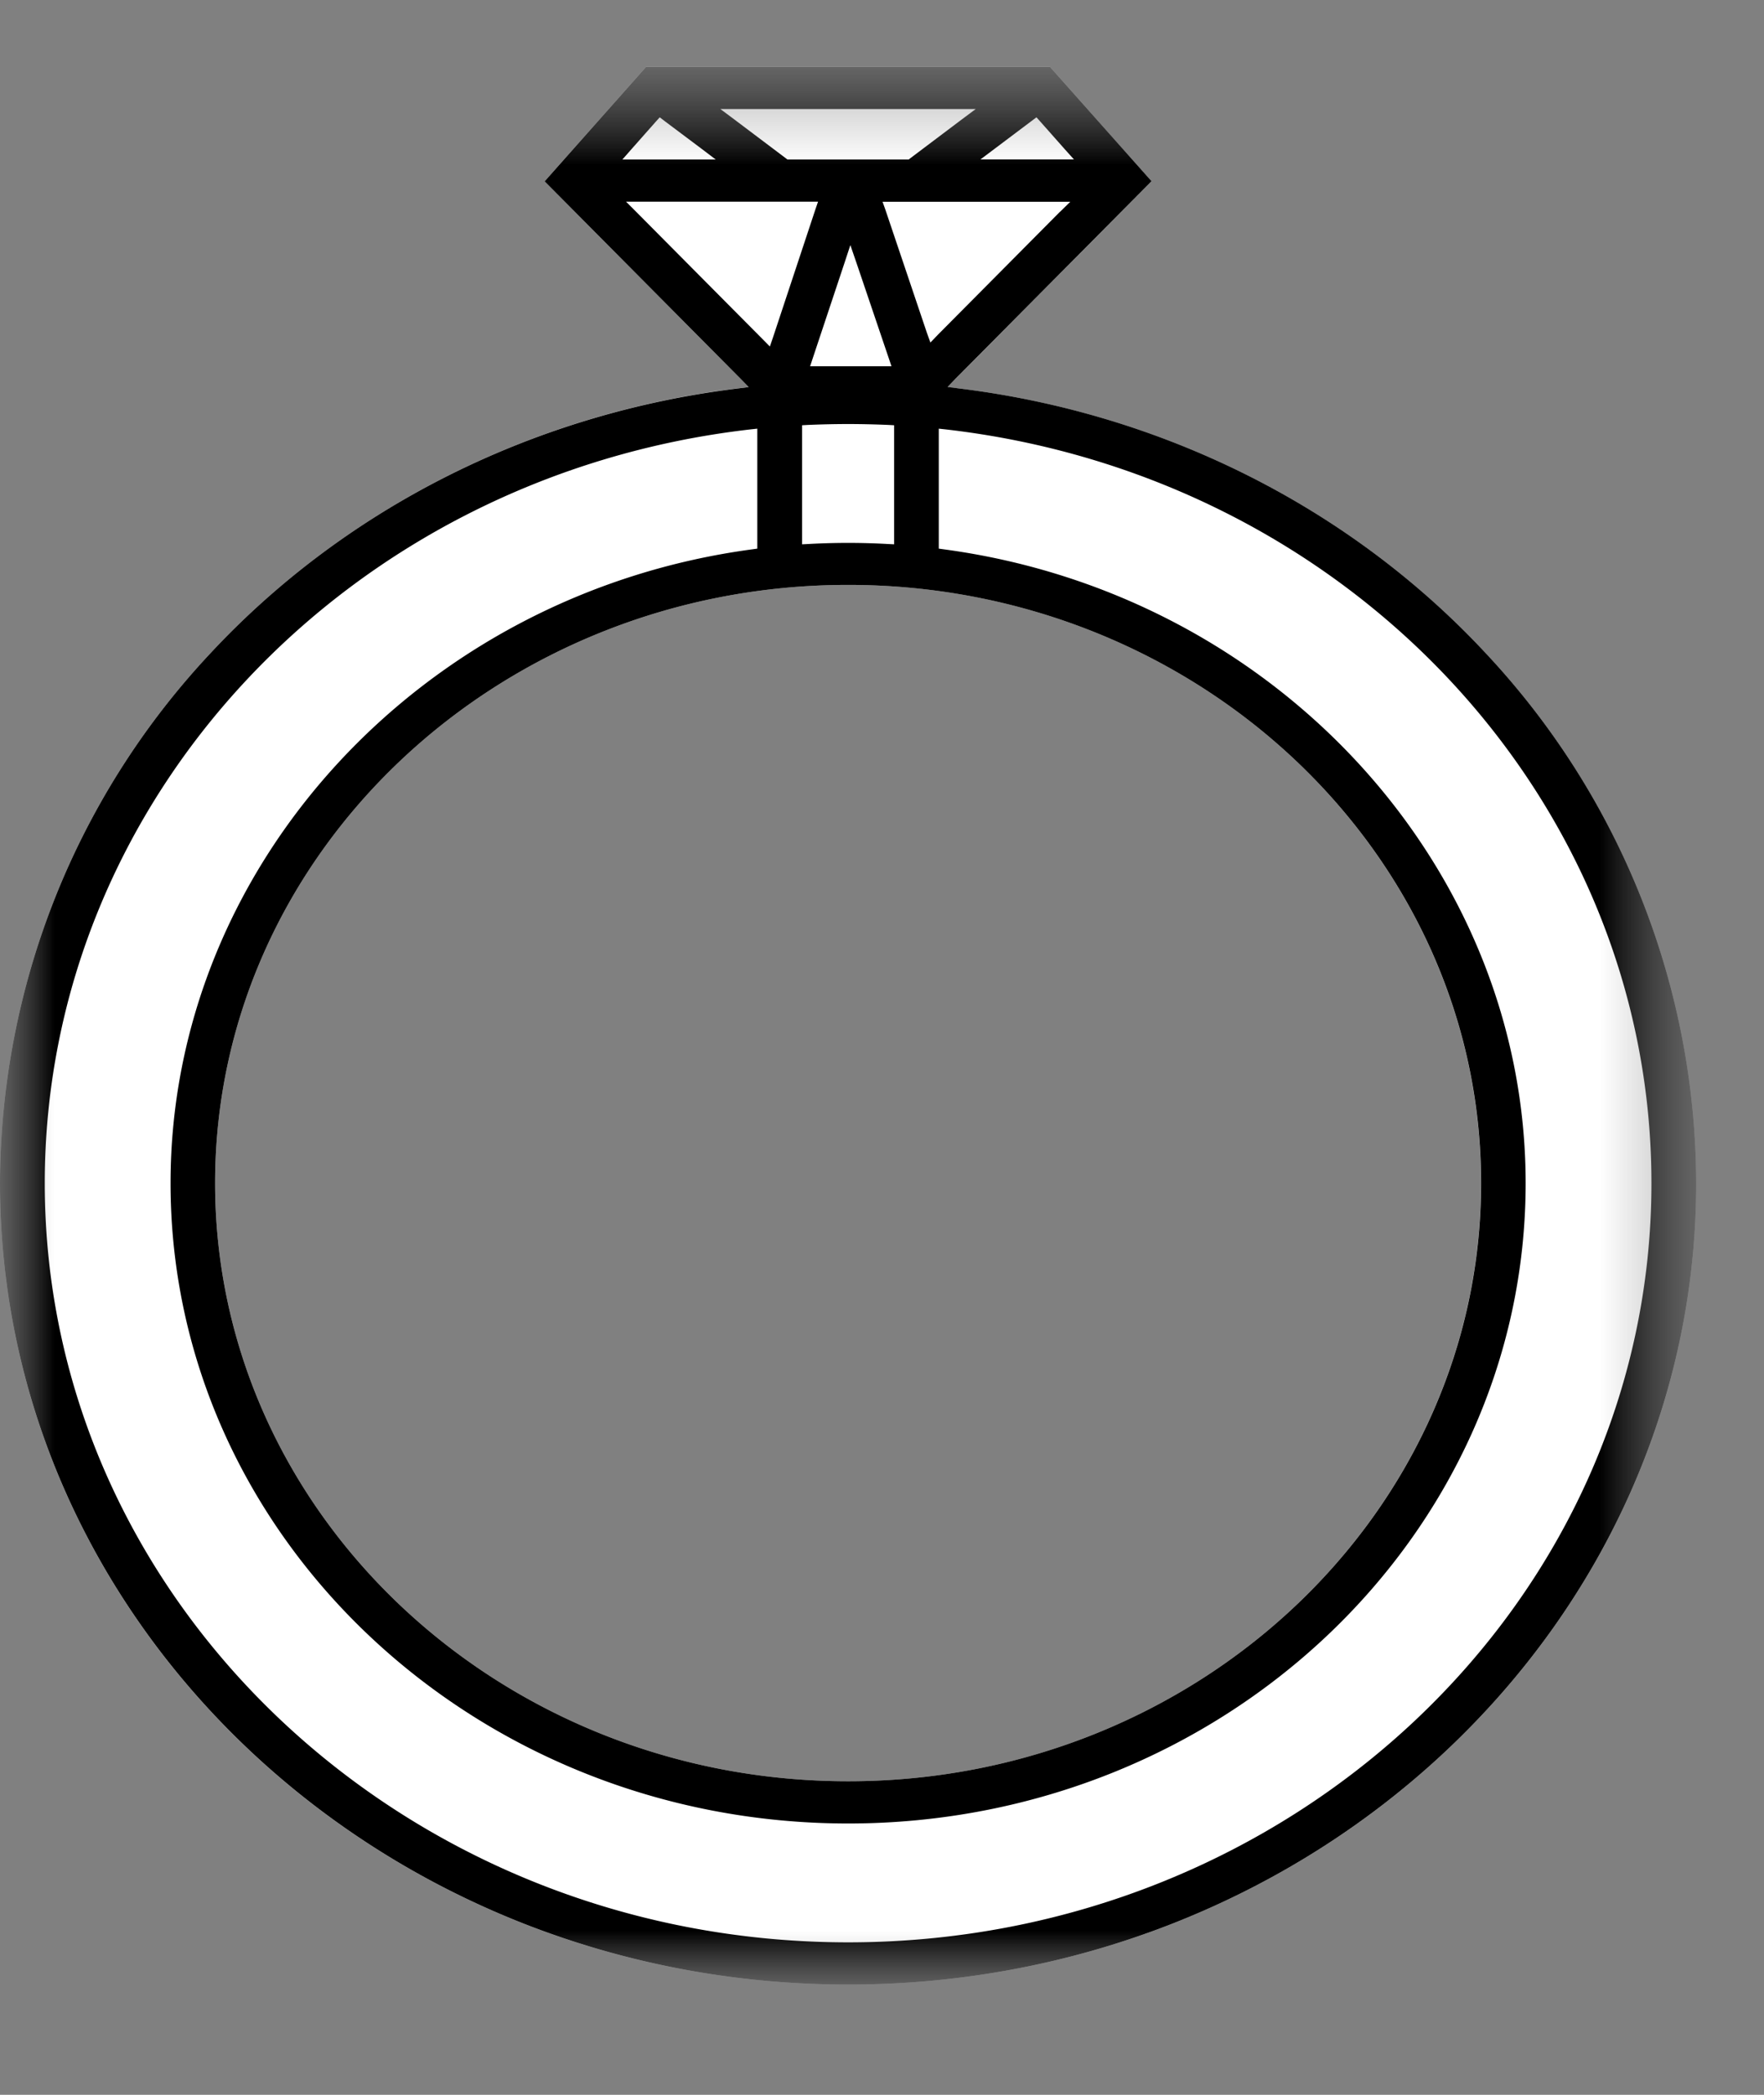 <?xml version="1.0" encoding="UTF-8"?> <svg xmlns="http://www.w3.org/2000/svg" xmlns:xlink="http://www.w3.org/1999/xlink" width="16" height="19" viewBox="0 0 16 19"><rect x="0" y="0" width="16" height="19" fill="#808080" stroke="none"/><defs><path id="a" d="M0 .606h15.384V18H0z"></path><path id="c" d="M0 .607h15.384V18H0z"></path></defs><g fill="none" fill-rule="evenodd"><mask id="b" fill="#fff"><use xlink:href="#a"></use></mask><path d="M7.693 5.305c3.165 0 5.74 2.434 5.74 5.426 0 2.991-2.575 5.425-5.74 5.425-3.166 0-5.742-2.434-5.742-5.425 0-2.992 2.576-5.426 5.742-5.426m5.786.624c-1.227-1.321-2.921-2.175-4.774-2.405l-.11-.013.075-.078 1.775-1.788L9.524.606H5.86l-.92 1.039 1.775 1.788.076.078-.112.013c-1.852.23-3.546 1.084-4.774 2.405A7.048 7.048 0 000 10.731C0 14.739 3.45 18 7.693 18c4.24 0 7.692-3.261 7.692-7.27a7.048 7.048 0 00-1.906-4.801" fill="#FFF" mask="url(#b)"></path><mask id="d" fill="#fff"><use xlink:href="#c"></use></mask><path d="M7.693 17.617c-4.018 0-7.287-3.09-7.287-6.886 0-3.477 2.75-6.416 6.398-6.836l.065-.007v1.088l-.05.007c-3.006.405-5.272 2.876-5.272 5.748 0 3.203 2.756 5.808 6.146 5.808 3.389 0 6.145-2.605 6.145-5.808 0-2.872-2.266-5.343-5.273-5.748l-.05-.007V3.888l.065.007c3.648.42 6.399 3.358 6.399 6.836 0 3.797-3.269 6.886-7.286 6.886zM5.77 1.921l-.092-.092H7.42l-.024.07-.383 1.156-.03.088-.067-.068L5.77 1.921zm-.046-.564l.223-.252.037-.041.043.033.336.252.129.098h-.847l.079-.09zM6.7.989h2.15l-.13.097-.463.349-.015.012H7.143l-.016-.012-.463-.349-.13-.097H6.7zm2.322.36l.335-.252.044-.033.036.04.224.253.08.089h-.848l.129-.097zm-1.33 3.956c3.166 0 5.742 2.434 5.742 5.426 0 2.991-2.576 5.425-5.741 5.425-3.166 0-5.742-2.434-5.742-5.425 0-2.992 2.576-5.426 5.742-5.426zm-.344-1.983l.023-.07.288-.865.054-.164.056.163.293.865.024.071h-.738zm.344.524c.121 0 .244.003.364.008l.054.003v1.08l-.06-.003a6.442 6.442 0 00-.715 0l-.06.003v-1.08l.054-.003c.12-.005.242-.008.363-.008zM9.615 1.92l-1.11 1.118-.066.069-.032-.089L8.03 1.9l-.025-.07h1.703l-.092.09zm3.864 4.008c-1.227-1.32-2.921-2.175-4.774-2.404l-.11-.014.075-.078 1.775-1.788L9.524.607H5.86l-.92 1.038 1.775 1.788.076.078-.112.014c-1.852.23-3.546 1.083-4.774 2.404A7.05 7.05 0 000 10.73C0 14.738 3.451 18 7.693 18c4.24 0 7.692-3.262 7.692-7.27a7.05 7.05 0 00-1.906-4.802z" fill="#000" mask="url(#d)"></path></g></svg> 
